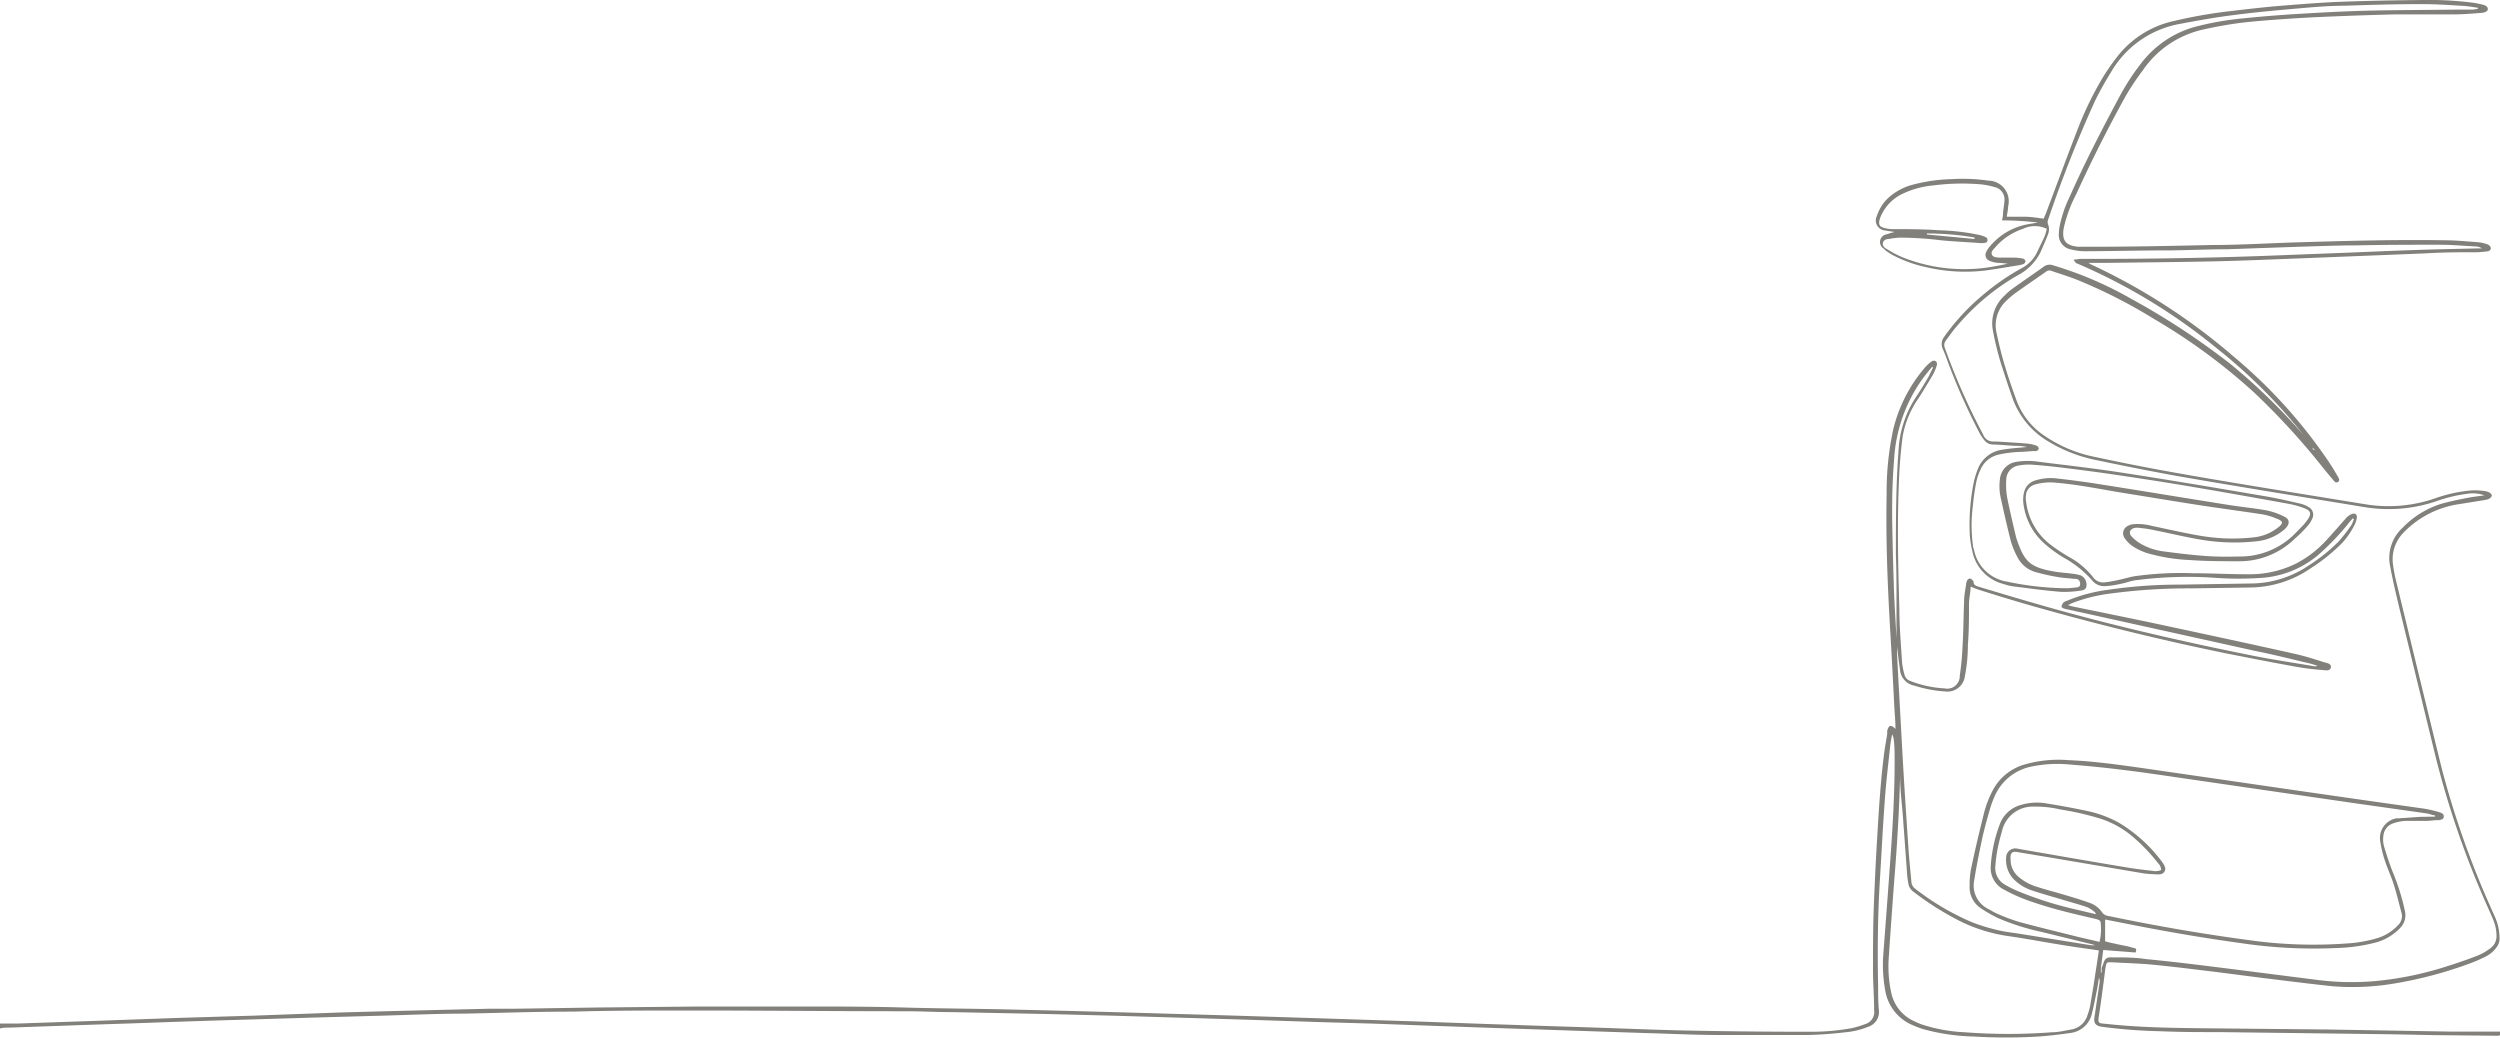 <?xml version="1.0" encoding="UTF-8" standalone="no"?><svg xmlns="http://www.w3.org/2000/svg" xmlns:xlink="http://www.w3.org/1999/xlink" data-name="Layer 1" fill="#81807b" height="83" preserveAspectRatio="xMidYMid meet" version="1" viewBox="0.0 -0.0 200.0 83.0" width="200" zoomAndPan="magnify"><g id="change1_1"><path d="M0,81.88c.51,0,1,0,1.52,0l6.67-.23,6.15-.22,6-.18L27.17,81l4-.11,7.88-.19,2.08,0,6.63-.1,8.28-.08q4,0,8,0c2.75,0,5.49,0,8.24.08s5.68.09,8.52.16c3.12.07,6.23.15,9.35.24l8,.23,7.63.24,7.35.24c2.56.09,5.12.19,7.68.27,2.11.08,4.23.14,6.35.21,2.73.09,5.46.21,8.19.26q4.67.09,9.32.09a18.27,18.27,0,0,0,3.54-.3,8.76,8.76,0,0,0,1-.31,1,1,0,0,0,.72-1.11c0-1.07-.09-2.13-.09-3.2,0-1.84,0-3.67.08-5.51s.15-3.46.26-5.19c.13-2.22.27-4.44.55-6.65.07-.53.16-1,.25-1.58a1.55,1.55,0,0,1,0-.23c.13-.47.29-.51.66-.14,0-.58-.06-1.14-.09-1.69-.11-2.16-.22-4.31-.35-6.47-.2-3.53-.34-7-.27-10.59a23.94,23.94,0,0,1,.54-5.27,11.91,11.91,0,0,1,2.52-4.89,3,3,0,0,1,.56-.51.31.31,0,0,1,.32,0,.34.34,0,0,1,.08.31,3.69,3.69,0,0,1-.32.77c-.37.63-.75,1.26-1.14,1.87a7.6,7.6,0,0,0-1.28,3.08c-.12.94-.21,1.88-.26,2.82-.19,3.67-.11,7.33,0,11,0,1.39.13,2.79.21,4.19a5.65,5.65,0,0,0,.19,1,.71.71,0,0,0,.48.54,8.84,8.84,0,0,0,2.73.59,1,1,0,0,0,1.22-1,23.46,23.46,0,0,0,.23-2.5c.07-1.17.07-2.35.12-3.52,0-.44.1-.87.16-1.31a.56.56,0,0,1,.07-.26c0-.09.14-.19.22-.2s.17.09.25.16a.22.22,0,0,1,.06.14c0,.21.17.28.35.34,3.07.93,6.15,1.84,9.25,2.64,4.26,1.1,8.55,2.06,12.86,2.92,1.53.3,3.07.53,4.61.79a.78.78,0,0,0,.45,0c-.19-.06-.38-.13-.57-.18-1.45-.34-2.89-.71-4.35-1L165.4,48.75a.71.71,0,0,1-.24-.06c-.09,0-.24-.11-.24-.15a.63.63,0,0,1,.16-.34.74.74,0,0,1,.28-.14,12.85,12.85,0,0,1,3.39-.89,38.58,38.58,0,0,1,5.58-.4l5.68-.09a8.33,8.33,0,0,0,4.7-1.45,13.88,13.88,0,0,0,2.39-1.92,14,14,0,0,0,1-1.29,2.68,2.68,0,0,0,.21-.49l-.09-.06-.27.31a20,20,0,0,1-2.54,2.66,7.92,7.92,0,0,1-4.22,1.77,26.63,26.63,0,0,1-4.19,0,32.32,32.32,0,0,0-6.22.22c-.37.06-.72.2-1.09.27a7.51,7.51,0,0,1-1.26.19,1.23,1.23,0,0,1-1.06-.46,8.39,8.39,0,0,0-2.26-1.81,10.26,10.26,0,0,1-1.55-1.13,5.12,5.12,0,0,1-1.69-3.22,2.53,2.53,0,0,1,.06-.91,1.28,1.28,0,0,1,.95-.94,4.07,4.07,0,0,1,1.7-.14c1.07.12,2.14.26,3.21.43,3.51.55,7,1.13,10.53,1.69,1,.16,2,.25,3,.43a5.58,5.58,0,0,1,1.42.5c.43.19.46.56.13.91a2.1,2.1,0,0,1-.27.24,4,4,0,0,1-2.05.82,16.15,16.15,0,0,1-4.5-.13c-1.29-.22-2.56-.53-3.83-.78a9.13,9.13,0,0,0-1-.15,1.29,1.29,0,0,0-.48,0c-.35.1-.46.4-.22.67a3.27,3.27,0,0,0,.81.63,4.91,4.91,0,0,0,1.82.58c1.06.14,2.12.27,3.18.35s1.92.07,2.87.05a6.17,6.17,0,0,0,4.42-1.85l.64-.66a4,4,0,0,0,.37-.47c.29-.43.23-.69-.25-.87a7.06,7.06,0,0,0-1.27-.36c-2.6-.47-5.21-.94-7.83-1.38-1.94-.33-3.89-.63-5.84-.92-1.48-.22-3-.42-4.47-.6-.82-.1-1.64-.18-2.47-.24a4.47,4.47,0,0,0-1,.07,1.16,1.16,0,0,0-1,1.16,5.9,5.9,0,0,0,.07,1.39c.2,1,.45,2.05.69,3.08a3.38,3.38,0,0,0,.13.42c.57,1.61,1,2.1,2.94,2.43.49.09,1,.11,1.47.18a3.67,3.67,0,0,1,.66.13.82.82,0,0,1,.42,1,.45.45,0,0,1-.31.2,8.54,8.54,0,0,1-1.67.12c-1.28-.1-2.56-.28-3.84-.44a4.23,4.23,0,0,1-.78-.19,3.39,3.39,0,0,1-2.49-2.61,7.79,7.79,0,0,1-.22-1.66,16.87,16.87,0,0,1,.36-4,6.92,6.92,0,0,1,.28-.88,2.44,2.44,0,0,1,1.95-1.59c.64-.11,1.29-.15,2-.22a4.6,4.6,0,0,0-.6-.09c-.69,0-1.38-.09-2.08-.11a.88.88,0,0,1-.73-.34,3.8,3.8,0,0,1-.36-.53,49.16,49.16,0,0,1-2.72-6.17c-.08-.21-.17-.42-.26-.63a.94.94,0,0,1,.12-.94,17.74,17.74,0,0,1,3.27-3.49,18.76,18.76,0,0,1,2.92-2,2.81,2.81,0,0,0,1.29-1.37c.18-.4.39-.79.56-1.19.08-.19.12-.4.18-.59a2.19,2.19,0,0,0-1.92,0,5,5,0,0,0-2.23,1.5c-.13.15-.34.32-.25.55s.37.23.59.25c.4,0,.8,0,1.2,0a4.17,4.17,0,0,1,.71.08.29.29,0,0,1,.19.21.33.33,0,0,1-.17.23,3.25,3.25,0,0,1-.62.13c-.8.13-1.6.27-2.41.38a13.62,13.62,0,0,1-4.8-.28,10.2,10.2,0,0,1-2.58-.93,3.33,3.33,0,0,1-.78-.55.62.62,0,0,1,.24-1.13,5.54,5.54,0,0,1,.65-.19c-.26-.05-.51-.07-.75-.12a.8.8,0,0,1-.67-1.16,3.45,3.45,0,0,1,.82-1.36A4.65,4.65,0,0,1,153,14.78a13.46,13.46,0,0,1,3.16-.45,14.19,14.19,0,0,1,2.91.12,1.65,1.65,0,0,1,1.58,2.06c0,.26-.07.53-.11.83.5,0,1,0,1.48,0s.95.09,1.49.15c0-.08.09-.22.14-.36.84-2.22,1.65-4.44,2.51-6.65a26.54,26.54,0,0,1,2.13-4.39,18.49,18.49,0,0,1,1.22-1.72A7.88,7.88,0,0,1,174,1.66a38,38,0,0,1,4.61-.79C180,.7,181.45.54,182.87.43s3-.24,4.47-.29c2.17-.08,4.34-.12,6.52-.14a27.87,27.87,0,0,1,4,.22q.38.06.75.15a1.17,1.17,0,0,1,.26.1c.21.15.21.35,0,.47a1,1,0,0,1-.34.09c-.68.05-1.36.11-2,.12-1.62,0-3.25,0-4.88,0q-3.25.08-6.51.23c-1.59.08-3.19.19-4.78.33a31.09,31.09,0,0,0-4.18.67,7.91,7.91,0,0,0-4.77,3.27A19.83,19.83,0,0,0,170,7.78q-2.1,3.81-3.9,7.75a11.18,11.18,0,0,0-1,2.71c-.17,1,.15,1.4,1.14,1.5.39,0,.8,0,1.2,0,3.17,0,6.34-.07,9.51-.14,2.24,0,4.48-.14,6.72-.21,3.94-.12,7.89-.23,11.83-.17.92,0,1.84.09,2.76.16a3,3,0,0,1,.77.18.47.47,0,0,1,.24.28c0,.17-.14.25-.29.27s-.53.06-.79.07c-1.39,0-2.78,0-4.16.09l-5.28.21-4.75.19c-2.18.08-4.37.18-6.55.23-3,.07-5.95.09-8.92.13h-1.46l.18.11a49.07,49.07,0,0,1,11.45,7.39A40.36,40.36,0,0,1,186.34,37c.25.37.47.75.69,1.13.08.14.19.32,0,.43s-.29-.06-.39-.18c-.27-.31-.53-.63-.79-.95a57,57,0,0,0-5.49-6,47.06,47.06,0,0,0-8-5.89,41.43,41.43,0,0,0-6.3-3.2c-.63-.24-1.28-.44-1.92-.66a.43.43,0,0,0-.45.05c-.83.58-1.67,1.15-2.49,1.74a6.71,6.71,0,0,0-.7.6,2.67,2.67,0,0,0-.79,2.49c.19.91.41,1.82.68,2.71s.64,2,1,2.94a5.84,5.84,0,0,0,2.21,2.68,10.83,10.83,0,0,0,3.88,1.64c2,.43,4,.83,6,1.19,2.59.47,5.2.9,7.8,1.33l8,1.3a11.38,11.38,0,0,0,5.55-.49,11.37,11.37,0,0,1,2.37-.57,5,5,0,0,1,1.59,0,1,1,0,0,1,.34.1.42.42,0,0,1,.22.24.39.39,0,0,1-.2.26,1.26,1.26,0,0,1-.42.12l-2,.32a7.74,7.74,0,0,0-4.41,2.24,3.06,3.06,0,0,0-.87,2.67q.07.49.18,1,.86,3.54,1.72,7.1c.67,2.73,1.33,5.46,2,8.18a71.56,71.56,0,0,0,3.76,10.74c.16.37.32.73.49,1.1a4.15,4.15,0,0,1,.36,1.7,1.09,1.09,0,0,1-.18.64,2.33,2.33,0,0,1-.88.8,11.5,11.5,0,0,1-1.35.59,33,33,0,0,1-6,1.59,20,20,0,0,1-4.94.22c-1.72-.18-3.44-.4-5.16-.61s-3.14-.41-4.72-.6-3-.37-4.56-.52c-1.1-.1-2.21-.13-3.31-.19-.29,0-.34,0-.4.33s-.1.74-.15,1.11c-.12.88-.23,1.77-.37,2.65s-.1.77.65.85c2.5.27,5,.31,7.51.34l10.12.1,10,.17,2.92,0H200l0,.28a.43.43,0,0,1-.13.05l-5.12-.05-3.56-.07-13.55-.17c-1.59,0-3.17,0-4.76-.07a41.65,41.65,0,0,1-4.74-.36c-.5-.07-.66-.3-.58-.79.14-.92.27-1.85.41-2.77a.77.77,0,0,0-.05-.36c-.06.33-.1.67-.17,1-.12.61-.24,1.22-.39,1.83a2,2,0,0,1-1.75,1.59c-.83.12-1.66.22-2.5.28a43.46,43.46,0,0,1-5.23,0,16.4,16.4,0,0,1-4.06-.6,7.54,7.54,0,0,1-.79-.3,3.65,3.65,0,0,1-2.23-2.9,11.18,11.18,0,0,1-.13-2.83c.17-2.3.35-4.6.51-6.89.21-2.85.39-5.69.39-8.55,0-.53,0-1.06-.06-1.6a1.26,1.26,0,0,0-.14-.51c-.06.33-.13.65-.16,1-.15,1.4-.32,2.8-.42,4.21-.16,2.1-.26,4.2-.39,6.3-.18,2.89-.21,5.78-.15,8.67,0,.63,0,1.25.06,1.88a1.24,1.24,0,0,1-.85,1.34,6.25,6.25,0,0,1-1.54.41c-1.11.13-2.23.23-3.34.25-2.35,0-4.69,0-7,0-1.92,0-3.84-.1-5.76-.15L127,82.49l-7.08-.24-4.59-.16-5.47-.2-4.2-.12-5.76-.19-4.31-.13-6.36-.19-5.07-.13-8-.16c-1.23,0-2.45-.07-3.68-.07-5.74,0-11.49-.06-17.24-.06-3.14,0-6.29,0-9.43.09-2.87,0-5.74.1-8.6.16-2.17,0-4.34.1-6.52.16l-5.75.16-5.28.16c-2.46.07-4.93.15-7.39.24s-4.64.15-7,.24l-4.56.16c-.24,0-.47,0-.71.07ZM185,35.8a.18.18,0,0,0,.2.2l-.21-.19a6.65,6.65,0,0,0-.36-.56,42.38,42.38,0,0,0-7.28-7.38,46.43,46.43,0,0,0-11.13-6.77.41.41,0,0,1-.15-.07c-.05-.05-.09-.12-.19-.25l.54-.07,1.32,0q6.72,0,13.44-.24l5.43-.21c2.21-.08,4.42-.19,6.63-.26,1.69-.06,3.39-.09,5.08-.13h.23a.93.93,0,0,0-.44-.15c-1-.05-1.94-.14-2.91-.14-2.23,0-4.46,0-6.68.05-1.53,0-3.07.07-4.6.11l-5.71.2c-1.51,0-3,.07-4.52.09-2.29,0-4.59.06-6.88.07a4.48,4.48,0,0,1-1.1-.14,1.18,1.18,0,0,1-1-1.3,3.43,3.43,0,0,1,.06-.55,9.64,9.64,0,0,1,.79-2.34c1.19-2.69,2.54-5.31,3.93-7.91a18.53,18.53,0,0,1,1.79-2.78,8.14,8.14,0,0,1,4.58-3,24.13,24.13,0,0,1,3.58-.61c1.36-.14,2.73-.25,4.1-.34,1.88-.11,3.75-.22,5.63-.27,2.4-.06,4.8-.06,7.2-.09.47,0,.93,0,1.4,0a2.44,2.44,0,0,0,.46-.07V.62c-.39-.05-.79-.13-1.18-.15C196,.41,194.8.32,193.64.33c-2,0-4.1.06-6.15.13-1.08,0-2.16.09-3.23.18-1.85.16-3.69.32-5.53.56-1.45.18-2.9.44-4.33.71a8,8,0,0,0-5.53,3.88c-.45.73-.88,1.49-1.26,2.26a101.8,101.8,0,0,0-3.77,9.55.47.47,0,0,0,0,.33,1.11,1.11,0,0,1,0,.82c-.15.4-.33.79-.49,1.18A4.14,4.14,0,0,1,161.46,22a18.31,18.31,0,0,0-4.94,4.13c-.31.35-.57.74-.85,1.11a.59.59,0,0,0-.08.6,52.29,52.29,0,0,0,3.07,6.94.84.84,0,0,0,.88.54h.15c.84.05,1.68.1,2.52.17a3.1,3.1,0,0,1,.73.17.3.3,0,0,1,.16.24c0,.05-.1.14-.17.18a.38.38,0,0,1-.19,0l-1,.07a9.31,9.31,0,0,0-1.9.23,2.07,2.07,0,0,0-1.41,1.21,4.53,4.53,0,0,0-.32.94,18.12,18.12,0,0,0-.28,1.94,12,12,0,0,0,0,3.11c0,.17.07.34.11.5a3.2,3.2,0,0,0,2.62,2.45,23.85,23.85,0,0,0,4.76.53,7.2,7.2,0,0,0,.8-.07c.17,0,.31-.09.29-.3a.37.37,0,0,0-.29-.38l-.16,0c-.45-.05-.9-.07-1.35-.15a16,16,0,0,1-1.82-.41,2.34,2.34,0,0,1-1.42-1.23,6.39,6.39,0,0,1-.49-1.18c-.29-1.13-.55-2.27-.8-3.42a4.19,4.19,0,0,1-.09-1.54,1.54,1.54,0,0,1,1.3-1.43,5.87,5.87,0,0,1,1.87,0c2.23.28,4.47.53,6.7.88,3.71.57,7.41,1.2,11.12,1.83,1,.16,2,.39,3,.62a2.33,2.33,0,0,1,.7.28.69.69,0,0,1,.3.93,2.28,2.28,0,0,1-.36.57c-.31.35-.63.69-1,1a6.31,6.31,0,0,1-4.47,1.84c-1.32,0-2.64,0-4-.1a14.23,14.23,0,0,1-3-.45,4.6,4.6,0,0,1-1.66-.74,2.51,2.51,0,0,1-.54-.59.66.66,0,0,1,.28-.95,1.16,1.16,0,0,1,.41-.13,4.21,4.21,0,0,1,1.5.13c1.3.27,2.58.57,3.88.79a15.21,15.21,0,0,0,4.26.13,3.76,3.76,0,0,0,1.91-.75c.51-.38.5-.54-.08-.76a5.54,5.54,0,0,0-1.1-.33c-1.65-.25-3.3-.47-4.95-.72-2.08-.32-4.15-.67-6.23-1-1.77-.29-3.53-.66-5.33-.81a4.42,4.42,0,0,0-1.66.13,1,1,0,0,0-.74.71,1.91,1.91,0,0,0,0,.75,5.06,5.06,0,0,0,2.11,3.49,14,14,0,0,0,1.37.89,6.21,6.21,0,0,1,1.85,1.57,1,1,0,0,0,.94.43,9.58,9.58,0,0,0,1.17-.21c.41-.08.8-.21,1.21-.28a26.36,26.36,0,0,1,4.7-.24c1.53,0,3.07.09,4.6.08a8.31,8.31,0,0,0,3.66-.87,8.62,8.62,0,0,0,2.45-1.91c.51-.55,1-1.12,1.49-1.67a1.21,1.21,0,0,1,.5-.37c.26-.11.45.06.39.34a1.87,1.87,0,0,1-.17.52,6.3,6.3,0,0,1-1,1.46,14.54,14.54,0,0,1-2.48,2A8.69,8.69,0,0,1,180,47l-4.63.07a47,47,0,0,0-6.5.41,12.93,12.93,0,0,0-3.13.78l-.3.15.29.09c2.23.46,4.47.91,6.69,1.38,3.69.79,7.37,1.58,11.05,2.4.83.18,1.65.44,2.46.7.22.06.6.11.54.42s-.45.22-.69.2a21.12,21.12,0,0,1-2.1-.26c-1.83-.33-3.66-.69-5.49-1.05-4.9-1-9.75-2.18-14.56-3.52-1.74-.48-3.47-1-5.2-1.55-.25-.07-.49-.18-.78-.29,0,.42-.11.86-.13,1.31,0,1.12,0,2.24-.09,3.36a13.07,13.07,0,0,1-.24,2.5,1.4,1.4,0,0,1-1.53,1.22,10.21,10.21,0,0,1-2.51-.47A1.41,1.41,0,0,1,152,53.59c-.09-.61-.16-1.23-.24-1.84,0,.16,0,.32,0,.48.06,1.25.13,2.5.2,3.75.11,2,.22,4.07.34,6.1s.26,4.09.4,6.14c.06.77.14,1.54.21,2.31a.74.74,0,0,0,.31.57,20.39,20.39,0,0,0,4.64,2.72,15.63,15.63,0,0,0,2,.6c.6.14,1.21.2,1.82.3l5.6.9h.32a1.16,1.16,0,0,0-.17-.06l-4.08-1a18.74,18.74,0,0,1-3.5-1.11,11,11,0,0,1-1.41-.81,2,2,0,0,1-.87-1.76,6.77,6.77,0,0,1,.11-1.35c.3-1.44.64-2.88,1-4.32a8.32,8.32,0,0,1,.75-2A4.17,4.17,0,0,1,162,61.15a9.75,9.75,0,0,1,3.44-.34c2,.08,3.9.35,5.84.62l5.86.85,6.4.93,5.78.83,4.67.66a10.46,10.46,0,0,1,1.2.29c.16.05.34.15.31.36s-.21.22-.36.26a.25.25,0,0,1-.12,0c-.31,0-.61.06-.92.06-.56,0-1.12,0-1.68,0a3.66,3.66,0,0,0-1,.21,1.14,1.14,0,0,0-.74.92,2.11,2.11,0,0,0,.07,1c.19.63.4,1.27.64,1.89a18.13,18.13,0,0,1,1,3.17,1.47,1.47,0,0,1-.42,1.42,4.25,4.25,0,0,1-1.83,1.1,14,14,0,0,1-3.16.46,39.63,39.63,0,0,1-7.77-.4c-3.21-.44-6.39-1-9.57-1.64l-1.23-.24v1.74l.27.08c.52.12,1,.22,1.56.33l.5.14c.16,0,.2.16.1.35l-2.58-.2c-.07.51-.13,1-.19,1.43l0,.37h.06l0-.38a2.36,2.36,0,0,0,.12-.28c.14-.46.26-.57.74-.55.9,0,1.81,0,2.71.14,1.47.14,2.94.31,4.41.49,3.08.38,6.16.78,9.24,1.17a21.72,21.72,0,0,0,4.63.1,26.57,26.57,0,0,0,5.66-1.15c.89-.28,1.78-.58,2.64-.92a4.62,4.62,0,0,0,1-.6,1.18,1.18,0,0,0,.44-1,3.35,3.35,0,0,0-.28-1.28c-.21-.51-.44-1-.67-1.53a72.43,72.43,0,0,1-4-11.79q-1.4-5.74-2.8-11.49c-.27-1.13-.54-2.25-.75-3.39a3.27,3.27,0,0,1,1-3.13,7.36,7.36,0,0,1,3.06-1.9c.63-.18,1.27-.31,1.91-.44s1-.16,1.57-.24a2.72,2.72,0,0,0-1.35-.13,11.49,11.49,0,0,0-2.45.58,11.85,11.85,0,0,1-5.79.49l-7.41-1.21c-2.64-.44-5.28-.87-7.92-1.34q-3-.55-6.07-1.2a11.82,11.82,0,0,1-3.83-1.46,6.58,6.58,0,0,1-2.9-3.4c-.36-1-.68-2-1-3a24.18,24.18,0,0,1-.6-2.48,3,3,0,0,1,.9-2.81,5.22,5.22,0,0,1,.76-.65c.79-.57,1.6-1.11,2.39-1.68a.79.79,0,0,1,.77-.11,29.55,29.55,0,0,1,6.23,2.67,58.87,58.87,0,0,1,7.91,5.19,48,48,0,0,1,6.34,6.25A2.5,2.5,0,0,0,185,35.8Zm9.81,29.53v-.1c-.21,0-.42-.12-.63-.15l-6.13-.87-6.33-.92-6.32-.92c-1.81-.26-3.61-.54-5.42-.76-1.51-.19-3-.34-4.54-.46a10.12,10.12,0,0,0-2.9.17,4.08,4.08,0,0,0-3,2.46,7.1,7.1,0,0,0-.36,1c-.22.76-.43,1.52-.6,2.28-.23,1.1-.46,2.19-.63,3.3a2.09,2.09,0,0,0,1.14,2.37c.22.12.44.26.67.36a15.55,15.55,0,0,0,1.72.65c1.58.43,3.17.81,4.76,1.21l1.72.4a4.14,4.14,0,0,0,.11-1.3c0-.41-.07-.45-.48-.55-1.6-.37-3.21-.74-4.78-1.27a13.71,13.71,0,0,1-2.49-1.06,1.93,1.93,0,0,1-1.06-1.88,11.45,11.45,0,0,1,.75-3.42,2.49,2.49,0,0,1,1.68-1.48,4.43,4.43,0,0,1,2-.12c1,.16,2,.34,3,.55a9.48,9.48,0,0,1,2.74.95A11.9,11.9,0,0,1,173,69a1,1,0,0,1,.16.28.44.44,0,0,1-.34.66,1.29,1.29,0,0,1-.39,0,7.17,7.17,0,0,1-1-.08l-7.13-1.21-3-.5c-.27,0-.36,0-.45.28a1.1,1.1,0,0,0,0,.31,1.77,1.77,0,0,0,.7,1.46,3.92,3.92,0,0,0,1.33.72c.73.24,1.48.43,2.22.65s1.38.41,2.05.65a2,2,0,0,1,1,.74.69.69,0,0,0,.48.31c3.69.77,7.4,1.42,11.14,1.92a36.91,36.91,0,0,0,7.93.29,10.83,10.83,0,0,0,2.59-.46,3.81,3.81,0,0,0,1.55-1,1,1,0,0,0,.28-1c-.2-.73-.37-1.47-.6-2.2s-.47-1.21-.68-1.83a9.16,9.16,0,0,1-.41-1.62,1.6,1.6,0,0,1,1.26-1.9.65.65,0,0,1,.19,0l1.67-.12ZM152,61.73h0c0,.2,0,.4,0,.6-.07,2.62-.23,5.24-.44,7.85q-.24,3.15-.45,6.3a10,10,0,0,0,.19,2.94,3.22,3.22,0,0,0,1.8,2.26,6.21,6.21,0,0,0,.66.28,12.89,12.89,0,0,0,3.41.62,45.83,45.83,0,0,0,7,0c.53,0,1.06-.14,1.58-.23A1.62,1.62,0,0,0,167,81.21a4.68,4.68,0,0,0,.21-.73q.26-1.5.48-3c.08-.47.14-.94.22-1.44l-.5-.08c-.83-.12-1.66-.23-2.49-.37-1.37-.22-2.73-.48-4.1-.68a12.87,12.87,0,0,1-4-1.21A23.6,23.6,0,0,1,153,71.28a1,1,0,0,1-.31-.49,6.94,6.94,0,0,1-.13-1l-.36-4.9C152.09,63.82,152,62.78,152,61.73Zm8.16-44.1a3.22,3.22,0,0,0,.08-.44c0-.4.11-.81.12-1.22a1,1,0,0,0-.78-1,6,6,0,0,0-1.09-.22,17.77,17.77,0,0,0-3.79.08,7.25,7.25,0,0,0-2.57.71,3.54,3.54,0,0,0-1.6,1.62,2.35,2.35,0,0,0-.17.44c-.08.36,0,.54.37.63a2.47,2.47,0,0,0,.67.1c1.23,0,2.47,0,3.71.09a17.8,17.8,0,0,1,3.25.38,2.4,2.4,0,0,1,.38.12c.14.05.28.12.26.31s-.17.19-.3.21a1.45,1.45,0,0,1-.36,0c-1-.07-2-.12-3-.21a28,28,0,0,0-3.3-.22,5,5,0,0,0-.87.1c-.22,0-.49.07-.54.33s.18.42.38.52a8.09,8.09,0,0,0,1.31.67,13.3,13.3,0,0,0,7.23.68c.36-.06.71-.14,1.07-.21a6.88,6.88,0,0,0-.77-.07,2.05,2.05,0,0,1-.65-.15.51.51,0,0,1-.29-.75,2.38,2.38,0,0,1,.34-.49A5.16,5.16,0,0,1,161.94,18c.33-.08.68-.12,1.09-.2A25.66,25.66,0,0,0,160.12,17.63Zm7.49,55.5,0-.09a2.12,2.12,0,0,0-.83-.52c-.62-.2-1.25-.37-1.87-.56-.8-.24-1.61-.46-2.41-.73a3.69,3.69,0,0,1-1.27-.73,2.21,2.21,0,0,1-.78-1.85.74.74,0,0,1,.94-.75c2.87.5,5.74,1,8.62,1.48.72.12,1.45.21,2.18.29a1.09,1.09,0,0,0,.66-.07.79.79,0,0,0-.25-.55,14.11,14.11,0,0,0-2.26-2.31,7.72,7.72,0,0,0-2.2-1.2,22.2,22.2,0,0,0-3.34-.78,8.56,8.56,0,0,0-2.14-.23,2.51,2.51,0,0,0-2.53,1.92c-.13.47-.26.93-.35,1.4a11.26,11.26,0,0,0-.19,1.42,1.53,1.53,0,0,0,.85,1.55c.31.18.63.34,1,.49a28.56,28.56,0,0,0,4.6,1.45Zm-13-43.72-.08-.07c-.21.27-.44.53-.65.81a12.24,12.24,0,0,0-2.39,6.58c-.14,1.73-.18,3.46-.15,5.19s.08,3.57.14,5.35c.05,1.27.13,2.53.2,3.79,0-1,0-1.94,0-2.91,0-1.24,0-2.48-.05-3.72,0-2.78,0-5.57.21-8.34a8.61,8.61,0,0,1,1.42-4.36c.35-.52.68-1.07,1-1.62C154.41,29.88,154.52,29.65,154.64,29.41Zm-.5-10.73v.08l3.81.36V19A22.25,22.25,0,0,0,154.14,18.68Z"/></g></svg>